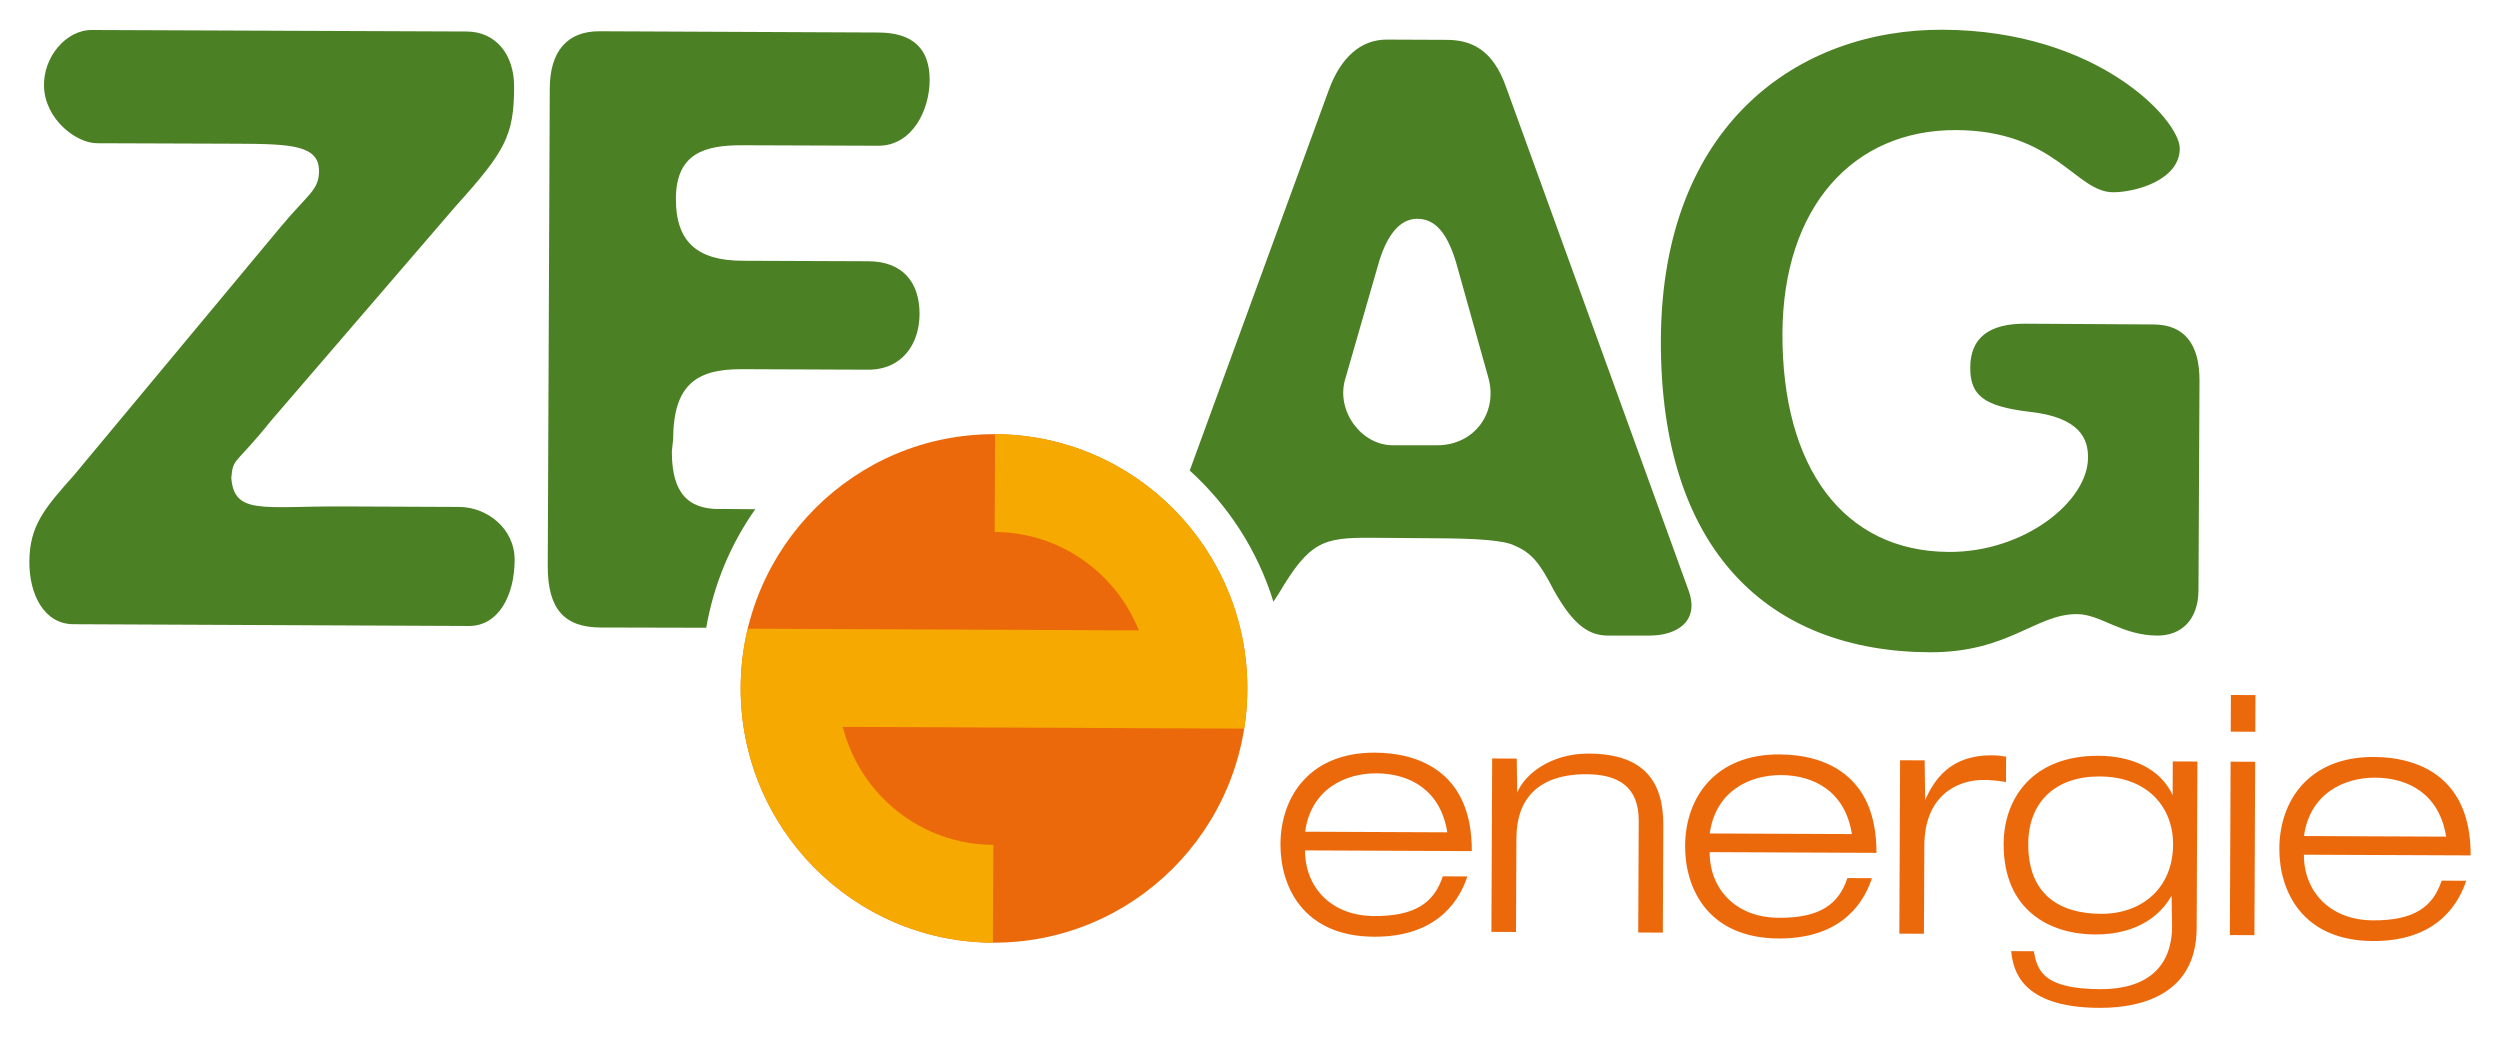 <?xml version="1.0" encoding="UTF-8" standalone="no"?>
<!DOCTYPE svg PUBLIC "-//W3C//DTD SVG 1.0//EN" "http://www.w3.org/TR/2001/REC-SVG-20010904/DTD/svg10.dtd">
<!-- Created with Inkscape (http://www.inkscape.org/) by Marsupilami -->
<svg
   xmlns:dc="http://purl.org/dc/elements/1.1/"
   xmlns:cc="http://creativecommons.org/ns#"
   xmlns:rdf="http://www.w3.org/1999/02/22-rdf-syntax-ns#"
   xmlns:svg="http://www.w3.org/2000/svg"
   xmlns="http://www.w3.org/2000/svg"
   xmlns:sodipodi="http://sodipodi.sourceforge.net/DTD/sodipodi-0.dtd"
   xmlns:inkscape="http://www.inkscape.org/namespaces/inkscape"
   width="1024"
   height="425"
   viewBox="-3.628 -3.628 309.095 128.19"
   id="svg2664"
   sodipodi:version="0.32"
   inkscape:version="0.46"
   version="1.0"
   sodipodi:docname="drawing.svg"
   inkscape:output_extension="org.inkscape.output.svg.inkscape">
  <defs
     id="defs2666" />
  <sodipodi:namedview
     id="base"
     pagecolor="#ffffff"
     bordercolor="#666666"
     borderopacity="1.0"
     gridtolerance="10000"
     guidetolerance="10"
     objecttolerance="10"
     inkscape:pageopacity="0.0"
     inkscape:pageshadow="2"
     inkscape:zoom="3.8039106"
     inkscape:cx="152.49169"
     inkscape:cy="59.26673"
     inkscape:document-units="px"
     inkscape:current-layer="layer1"
     showgrid="false"
     inkscape:window-width="1280"
     inkscape:window-height="956"
     inkscape:window-x="-4"
     inkscape:window-y="-4" />
  <g
     inkscape:label="Layer 1"
     inkscape:groupmode="layer"
     id="layer1"
     transform="translate(-224.08,-471.895)">
    <path
       style="fill:#4b8024;fill-opacity:1;fill-rule:nonzero;stroke:none"
       d="M 460.643,471.895 C 442.887,471.818 425.912,483.502 425.799,510.239 C 425.688,536.324 439.181,548.778 459.049,548.864 C 468.774,548.905 472.163,544.123 477.237,544.145 C 480.194,544.16 482.737,546.78 487.174,546.802 C 490.132,546.813 492.251,544.875 492.268,541.177 L 492.393,515.302 C 492.412,510.738 490.508,508.349 486.706,508.333 L 470.862,508.239 C 466.421,508.219 464.068,509.95 464.049,513.645 C 464.034,517.127 465.743,518.435 471.237,519.114 C 477.787,519.793 478.622,522.627 478.612,524.802 C 478.589,530.237 470.728,536.497 461.424,536.458 C 448.322,536.402 440.759,525.945 440.831,509.427 C 440.898,493.774 449.614,484.247 462.299,484.302 C 474.562,484.354 477.056,491.968 481.706,491.989 C 484.456,492 489.937,490.494 489.956,486.583 C 489.971,483.102 479.884,471.978 460.643,471.895 z M 231.799,471.927 C 228.626,471.913 225.769,475.278 225.893,478.927 C 226.029,482.995 229.887,485.915 232.424,485.927 L 249.831,485.989 C 256.382,486.018 259.907,486.15 259.893,489.364 C 259.886,491.718 258.603,492.15 255.206,496.208 L 229.612,526.958 C 226.002,531.014 224.101,533.175 224.081,537.677 C 224.064,541.744 225.926,545.379 229.518,545.395 L 278.424,545.614 C 282.018,545.629 284.061,541.955 284.081,537.458 C 284.097,533.517 280.619,530.912 277.237,530.895 L 262.893,530.833 C 252.957,530.789 249.406,531.918 249.049,527.302 C 249.273,524.732 249.474,525.839 253.987,520.208 L 276.768,493.739 C 282.931,486.912 283.991,484.99 284.018,478.989 C 284.036,474.922 281.733,472.13 278.143,472.114 L 231.799,471.927 z M 294.581,472.083 C 290.567,472.067 288.443,474.578 288.424,479.145 L 288.174,538.145 C 288.151,543.58 290.271,545.782 294.706,545.802 L 307.768,545.833 C 308.707,540.439 310.803,535.468 313.831,531.177 L 309.862,531.145 C 306.186,531.288 303.493,529.892 303.518,524.02 L 303.674,522.583 C 303.704,515.847 306.468,513.84 312.174,513.864 L 327.768,513.927 C 331.994,513.945 334.127,510.747 334.143,507.052 C 334.159,503.137 332.061,500.538 327.831,500.52 L 312.237,500.458 C 306.743,500.434 303.996,498.203 304.018,492.77 C 304.044,487.118 307.649,486.155 312.299,486.177 L 329.018,486.239 C 333.248,486.258 335.377,481.839 335.393,478.145 C 335.411,474.229 333.311,472.258 329.081,472.239 L 294.581,472.083 z M 391.924,473.114 C 388.762,473.1 386.233,475.249 384.737,479.364 L 367.549,526.395 C 372.321,530.718 375.948,536.294 377.893,542.614 L 378.549,541.614 C 382.376,535.119 384.076,534.683 389.987,534.708 L 397.987,534.77 C 403.051,534.792 406.446,535.018 407.706,535.677 C 409.811,536.553 410.843,537.853 412.518,541.114 C 414.822,545.247 416.707,546.789 419.237,546.802 L 424.331,546.802 C 427.708,546.817 430.663,545.089 429.206,541.177 L 406.674,479.02 C 405.008,474.235 402.253,473.158 399.299,473.145 L 391.924,473.114 z M 395.674,495.27 C 397.788,495.279 399.493,496.809 400.737,501.583 L 404.456,514.864 C 405.702,519.209 402.752,523.29 398.112,523.27 L 392.612,523.27 C 388.813,523.254 385.666,519.112 386.737,515.208 L 390.799,501.114 C 391.868,497.214 393.569,495.262 395.674,495.27 z"
       id="path2514" />
    <path
       d="M 312.028,553.198 C 312.102,535.838 326.187,521.825 343.486,521.899 C 360.782,521.974 374.744,536.108 374.671,553.468 C 374.597,570.829 360.512,584.843 343.217,584.768 C 325.917,584.693 311.954,570.559 312.028,553.198"
       style="fill:#eb690b;fill-opacity:1;fill-rule:nonzero;stroke:none"
       id="path2522" />
    <path
       d="M 374.282,558.304 L 324.657,558.09 C 326.766,566.444 334.286,572.64 343.264,572.679 L 343.213,584.768 C 325.917,584.693 311.954,570.56 312.028,553.198 C 312.041,550.7 312.339,548.274 312.897,545.95 L 361.253,546.159 C 358.424,539.058 351.522,534.027 343.431,533.993 L 343.482,521.899 C 360.782,521.974 374.744,536.109 374.671,553.468 C 374.662,555.115 374.531,556.73 374.282,558.304"
       style="fill:#f6a900;fill-opacity:1;fill-rule:nonzero;stroke:none"
       id="path2534" />
    <path
       d="M 398.837,576.567 C 397.756,579.818 395.448,581.5 390.354,581.478 C 384.933,581.454 381.787,577.81 381.806,573.359 L 402.424,573.448 C 402.466,563.719 395.944,561.298 390.438,561.275 C 382.473,561.24 378.794,566.624 378.766,572.6 C 378.743,577.842 381.593,583.997 390.342,584.034 C 397.408,584.064 400.627,580.367 401.877,576.579 L 398.837,576.567 z M 381.817,571.049 C 382.536,565.815 386.733,563.815 390.636,563.833 C 394.702,563.852 398.554,565.848 399.392,571.125 L 381.817,571.049 z M 422.999,583.513 L 426.043,583.525 L 426.101,570.25 C 426.119,565.143 423.998,561.419 416.894,561.389 C 412.168,561.369 408.953,563.954 408.041,566.218 L 407.979,562.01 L 404.939,561.995 L 404.847,583.435 L 407.887,583.448 L 407.937,571.823 C 407.958,566.96 410.679,563.92 416.634,563.944 C 420.496,563.962 423.077,565.457 423.061,569.703 L 422.999,583.513 z M 448.864,576.78 C 447.782,580.033 445.471,581.715 440.382,581.694 C 434.959,581.67 431.811,578.027 431.832,573.574 L 452.454,573.664 C 452.496,563.935 445.971,561.515 440.468,561.492 C 432.501,561.457 428.821,566.84 428.796,572.815 C 428.774,578.057 431.619,584.214 440.372,584.25 C 447.434,584.282 450.653,580.583 451.901,576.795 L 448.864,576.78 z M 431.839,571.267 C 432.562,566.032 436.757,564.033 440.662,564.049 C 444.728,564.065 448.581,566.064 449.418,571.342 L 431.839,571.267 z M 455.282,583.653 L 458.322,583.665 L 458.372,572.742 C 458.397,566.64 462.389,564.638 465.676,564.652 C 466.618,564.655 467.527,564.742 468.468,564.912 L 468.481,561.774 C 468.032,561.694 467.539,561.608 466.674,561.604 C 461.624,561.583 459.599,564.583 458.474,567.135 L 458.414,562.228 L 455.374,562.214 L 455.282,583.653 z M 489.073,566.524 C 487.571,563.263 484.039,561.679 479.896,561.662 C 471.842,561.627 468.204,566.845 468.178,572.535 C 468.142,580.905 474.046,583.734 479.467,583.757 C 484.973,583.782 487.777,581.11 488.941,578.935 L 489.003,582.768 C 488.981,587.918 485.724,590.54 480.137,590.518 C 472.952,590.485 472.347,588.138 471.906,585.827 L 469.112,585.814 C 469.347,588.125 470.273,592.787 480.008,592.829 C 485.636,592.853 492.008,590.898 492.042,582.988 L 492.133,562.372 L 489.089,562.36 L 489.073,566.524 z M 489.128,572.625 C 489.104,578.068 485.229,581.225 480.221,581.203 C 475.086,581.182 471.193,578.817 471.222,572.548 C 471.242,567.27 474.704,564.197 480.044,564.219 C 486.088,564.245 489.147,568.132 489.128,572.625 M 496.253,558.68 L 499.293,558.694 L 499.312,554.159 L 496.276,554.145 L 496.253,558.68 z M 496.148,583.828 L 499.184,583.842 L 499.277,562.403 L 496.239,562.39 L 496.148,583.828 z M 522.332,577.1 C 521.251,580.349 518.947,582.033 513.849,582.009 C 508.428,581.988 505.283,578.344 505.301,573.893 L 525.919,573.98 C 525.961,564.25 519.443,561.832 513.937,561.809 C 505.972,561.775 502.293,567.157 502.264,573.135 C 502.243,578.374 505.092,584.53 513.837,584.568 C 520.903,584.598 524.122,580.899 525.373,577.113 L 522.332,577.1 z M 505.312,571.583 C 506.031,566.349 510.233,564.349 514.131,564.367 C 518.201,564.384 522.049,566.382 522.887,571.659 L 505.312,571.583 z"
       style="fill:#eb690b;fill-opacity:1;fill-rule:nonzero;stroke:none"
       id="path2538" />
  </g>
</svg>
<!-- version: 20080810, original size: 301.83905 120.93435, border: 3% -->
